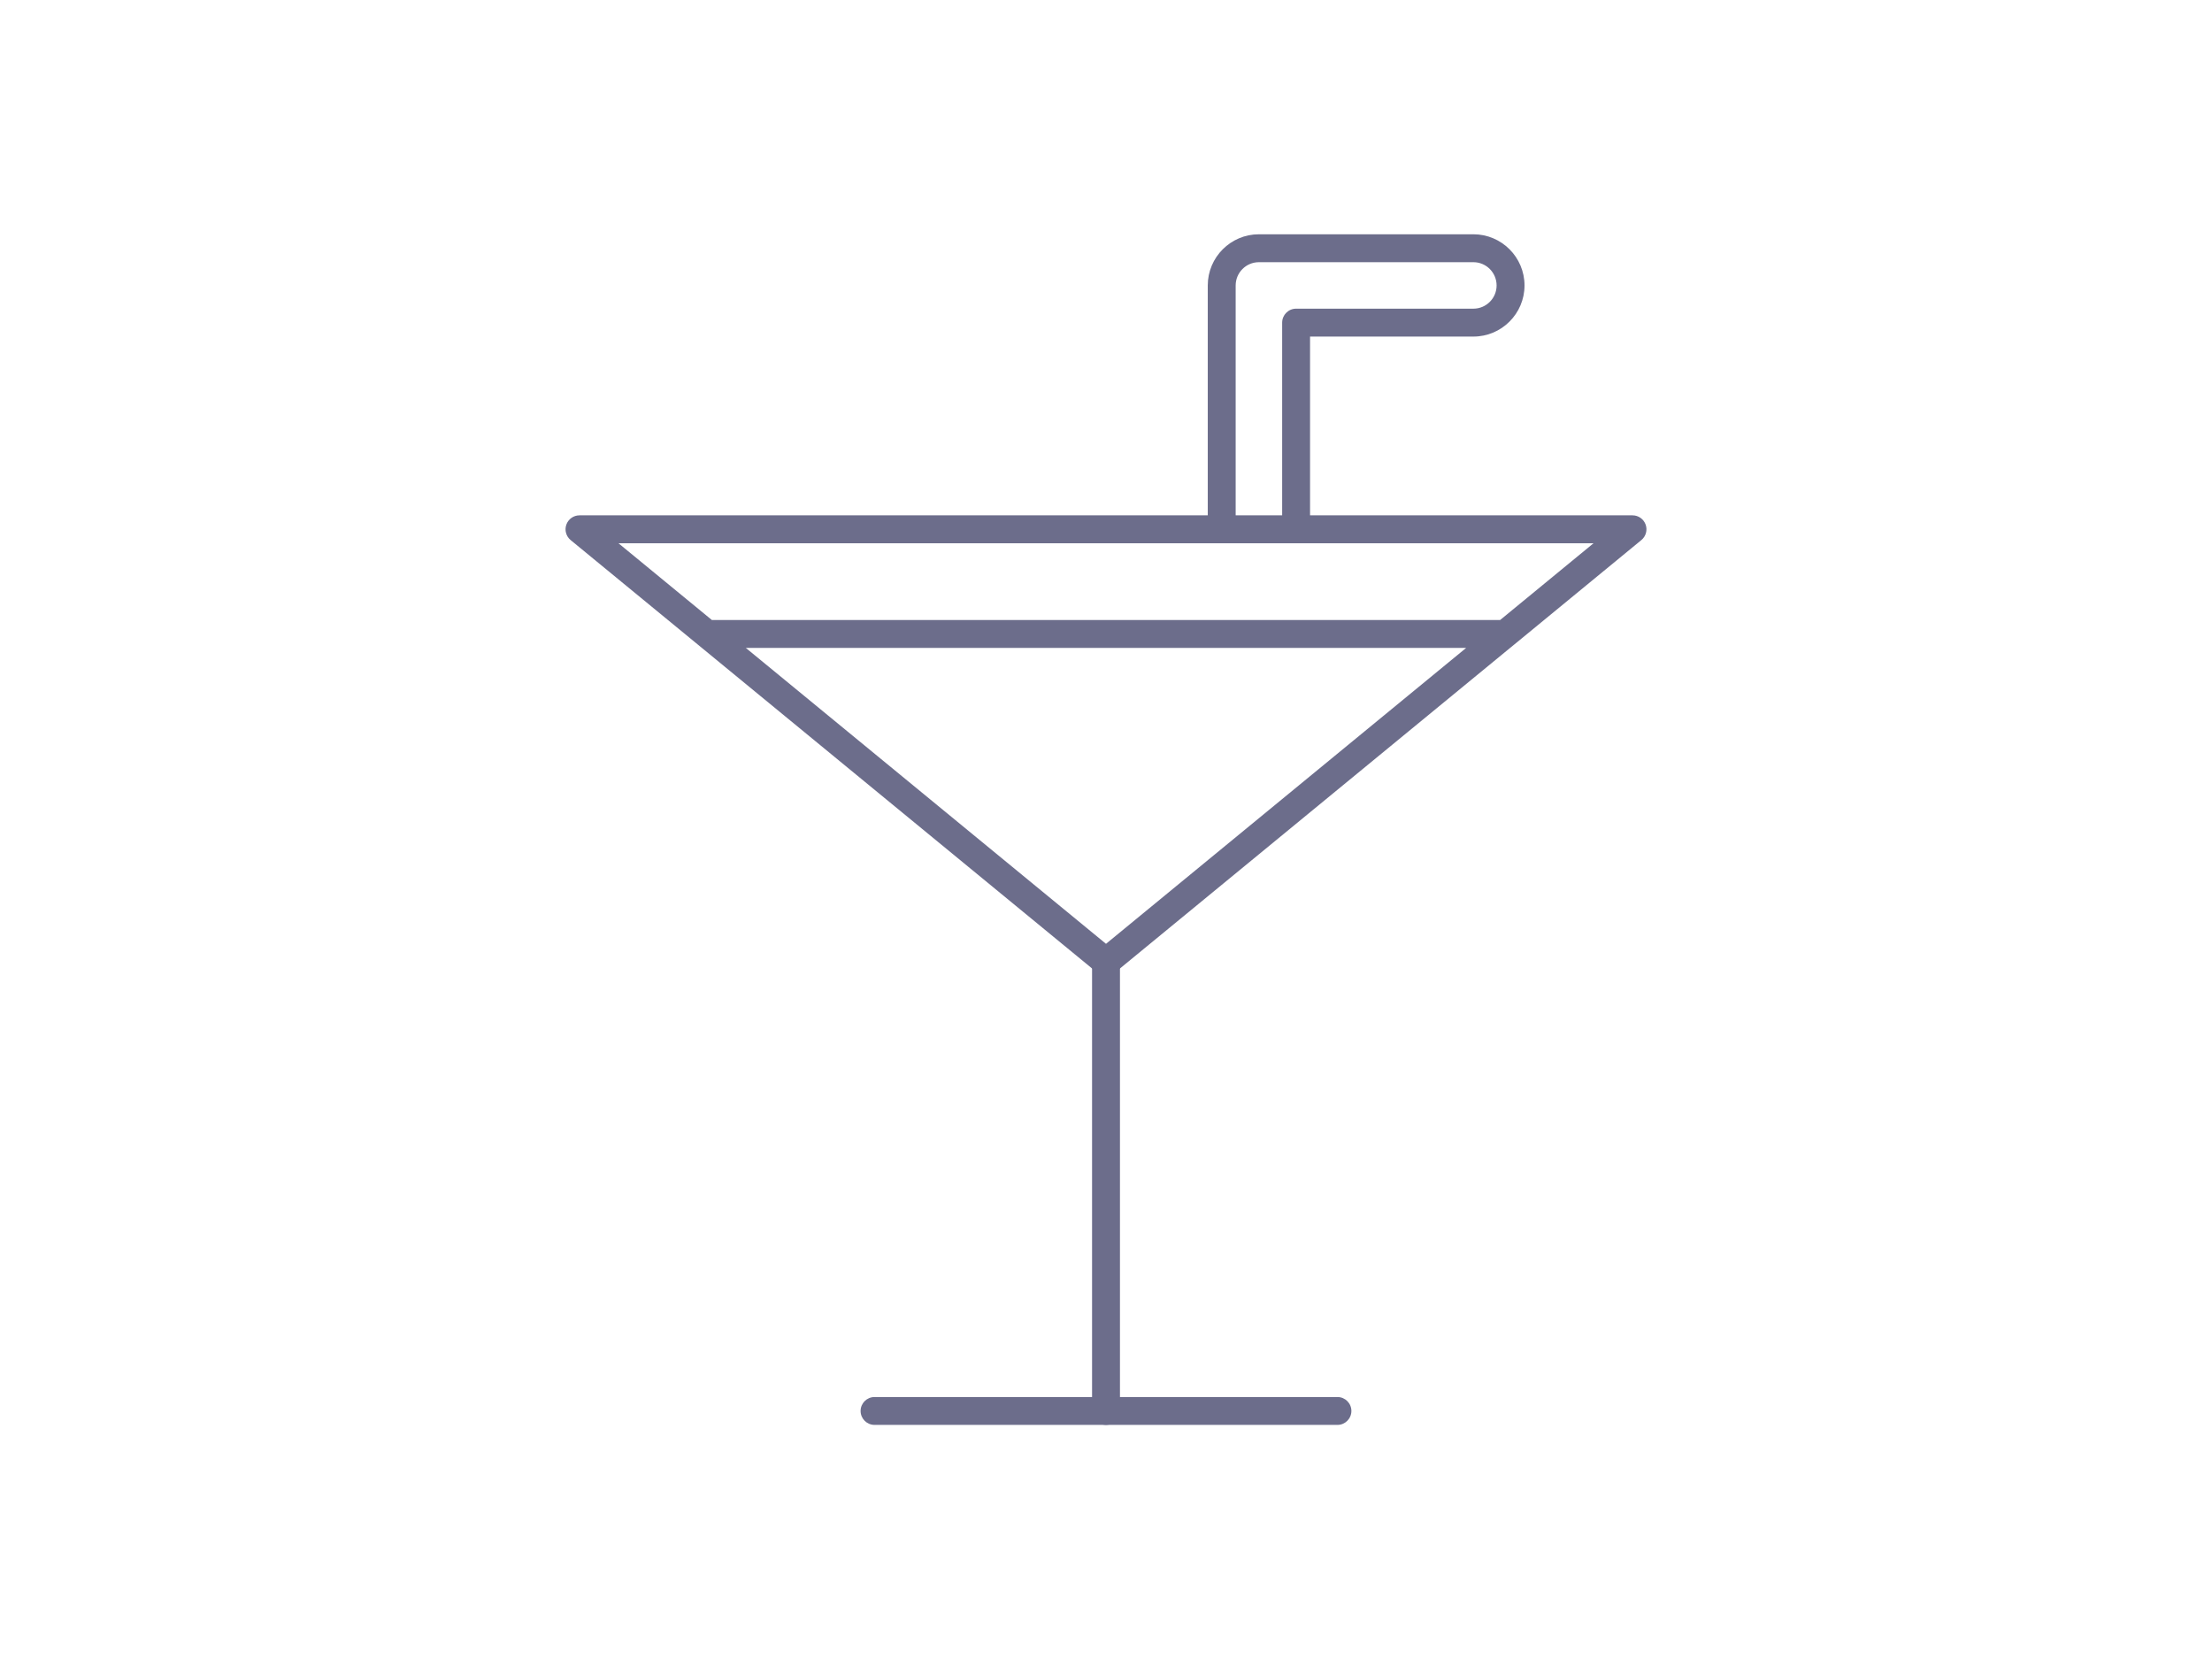 <svg xmlns="http://www.w3.org/2000/svg" xmlns:xlink="http://www.w3.org/1999/xlink" width="1024" zoomAndPan="magnify" viewBox="0 0 768 576" height="768" preserveAspectRatio="xMidYMid meet" version="1.0"><defs><clipPath id="bff353b38c"><path d="M 196 178 L 571.699 178 L 571.699 339 L 196 339 Z M 196 178 " clip-rule="nonzero"/></clipPath><clipPath id="ef5599641c"><path d="M 419 81.066 L 530 81.066 L 530 189 L 419 189 Z M 419 81.066 " clip-rule="nonzero"/></clipPath></defs><path fill="#6c6d8b" d="M 384 494.723 C 381.324 494.723 379.16 492.555 379.16 489.883 L 379.16 333.961 C 379.16 331.285 381.324 329.113 384 329.113 C 386.676 329.113 388.848 331.285 388.848 333.961 L 388.848 489.883 C 388.848 492.555 386.676 494.723 384 494.723 Z M 384 494.723 " fill-opacity="1" fill-rule="evenodd"/><path fill="#6c6d8b" d="M 464.352 494.723 L 303.648 494.723 C 300.973 494.723 298.797 492.555 298.797 489.883 C 298.797 487.207 300.973 485.039 303.648 485.039 L 464.352 485.039 C 467.027 485.039 469.199 487.207 469.199 489.883 C 469.199 492.555 467.027 494.723 464.352 494.723 Z M 464.352 494.723 " fill-opacity="1" fill-rule="evenodd"/><g clip-path="url(#bff353b38c)"><path fill="#6c6d8b" d="M 384 338.801 C 382.91 338.801 381.816 338.438 380.93 337.703 L 242.367 223.863 C 242.359 223.863 242.359 223.855 242.359 223.855 L 198.121 187.512 C 196.547 186.211 195.949 184.062 196.637 182.141 C 197.332 180.207 199.156 178.922 201.203 178.922 L 566.797 178.922 C 568.852 178.922 570.668 180.207 571.363 182.141 C 572.051 184.062 571.453 186.211 569.875 187.512 L 525.641 223.863 C 525.633 223.863 525.633 223.863 525.633 223.863 L 387.078 337.703 C 386.18 338.438 385.09 338.801 384 338.801 Z M 258.957 224.961 L 384 327.691 L 509.031 224.961 Z M 247.168 215.273 L 520.832 215.273 L 553.27 188.613 L 214.73 188.613 Z M 247.168 215.273 " fill-opacity="1" fill-rule="evenodd"/></g><g clip-path="url(#ef5599641c)"><path fill="#6c6d8b" d="M 450.008 188.613 C 447.332 188.613 445.16 186.445 445.16 183.773 L 445.16 112.02 C 445.16 109.344 447.332 107.168 450.008 107.168 L 511.555 107.168 C 516 107.168 519.617 103.559 519.617 99.105 C 519.617 94.652 516 91.031 511.555 91.031 L 437.094 91.031 C 432.641 91.031 429.02 94.652 429.02 99.105 L 429.02 183.773 C 429.02 186.445 426.855 188.613 424.18 188.613 C 421.504 188.613 419.332 186.445 419.332 183.773 L 419.332 99.105 C 419.332 89.309 427.297 81.34 437.094 81.34 L 511.555 81.34 C 521.34 81.34 529.309 89.309 529.309 99.105 C 529.309 108.898 521.34 116.859 511.555 116.859 L 454.848 116.859 L 454.848 183.773 C 454.848 186.445 452.684 188.613 450.008 188.613 Z M 450.008 188.613 " fill-opacity="1" fill-rule="evenodd"/></g></svg>